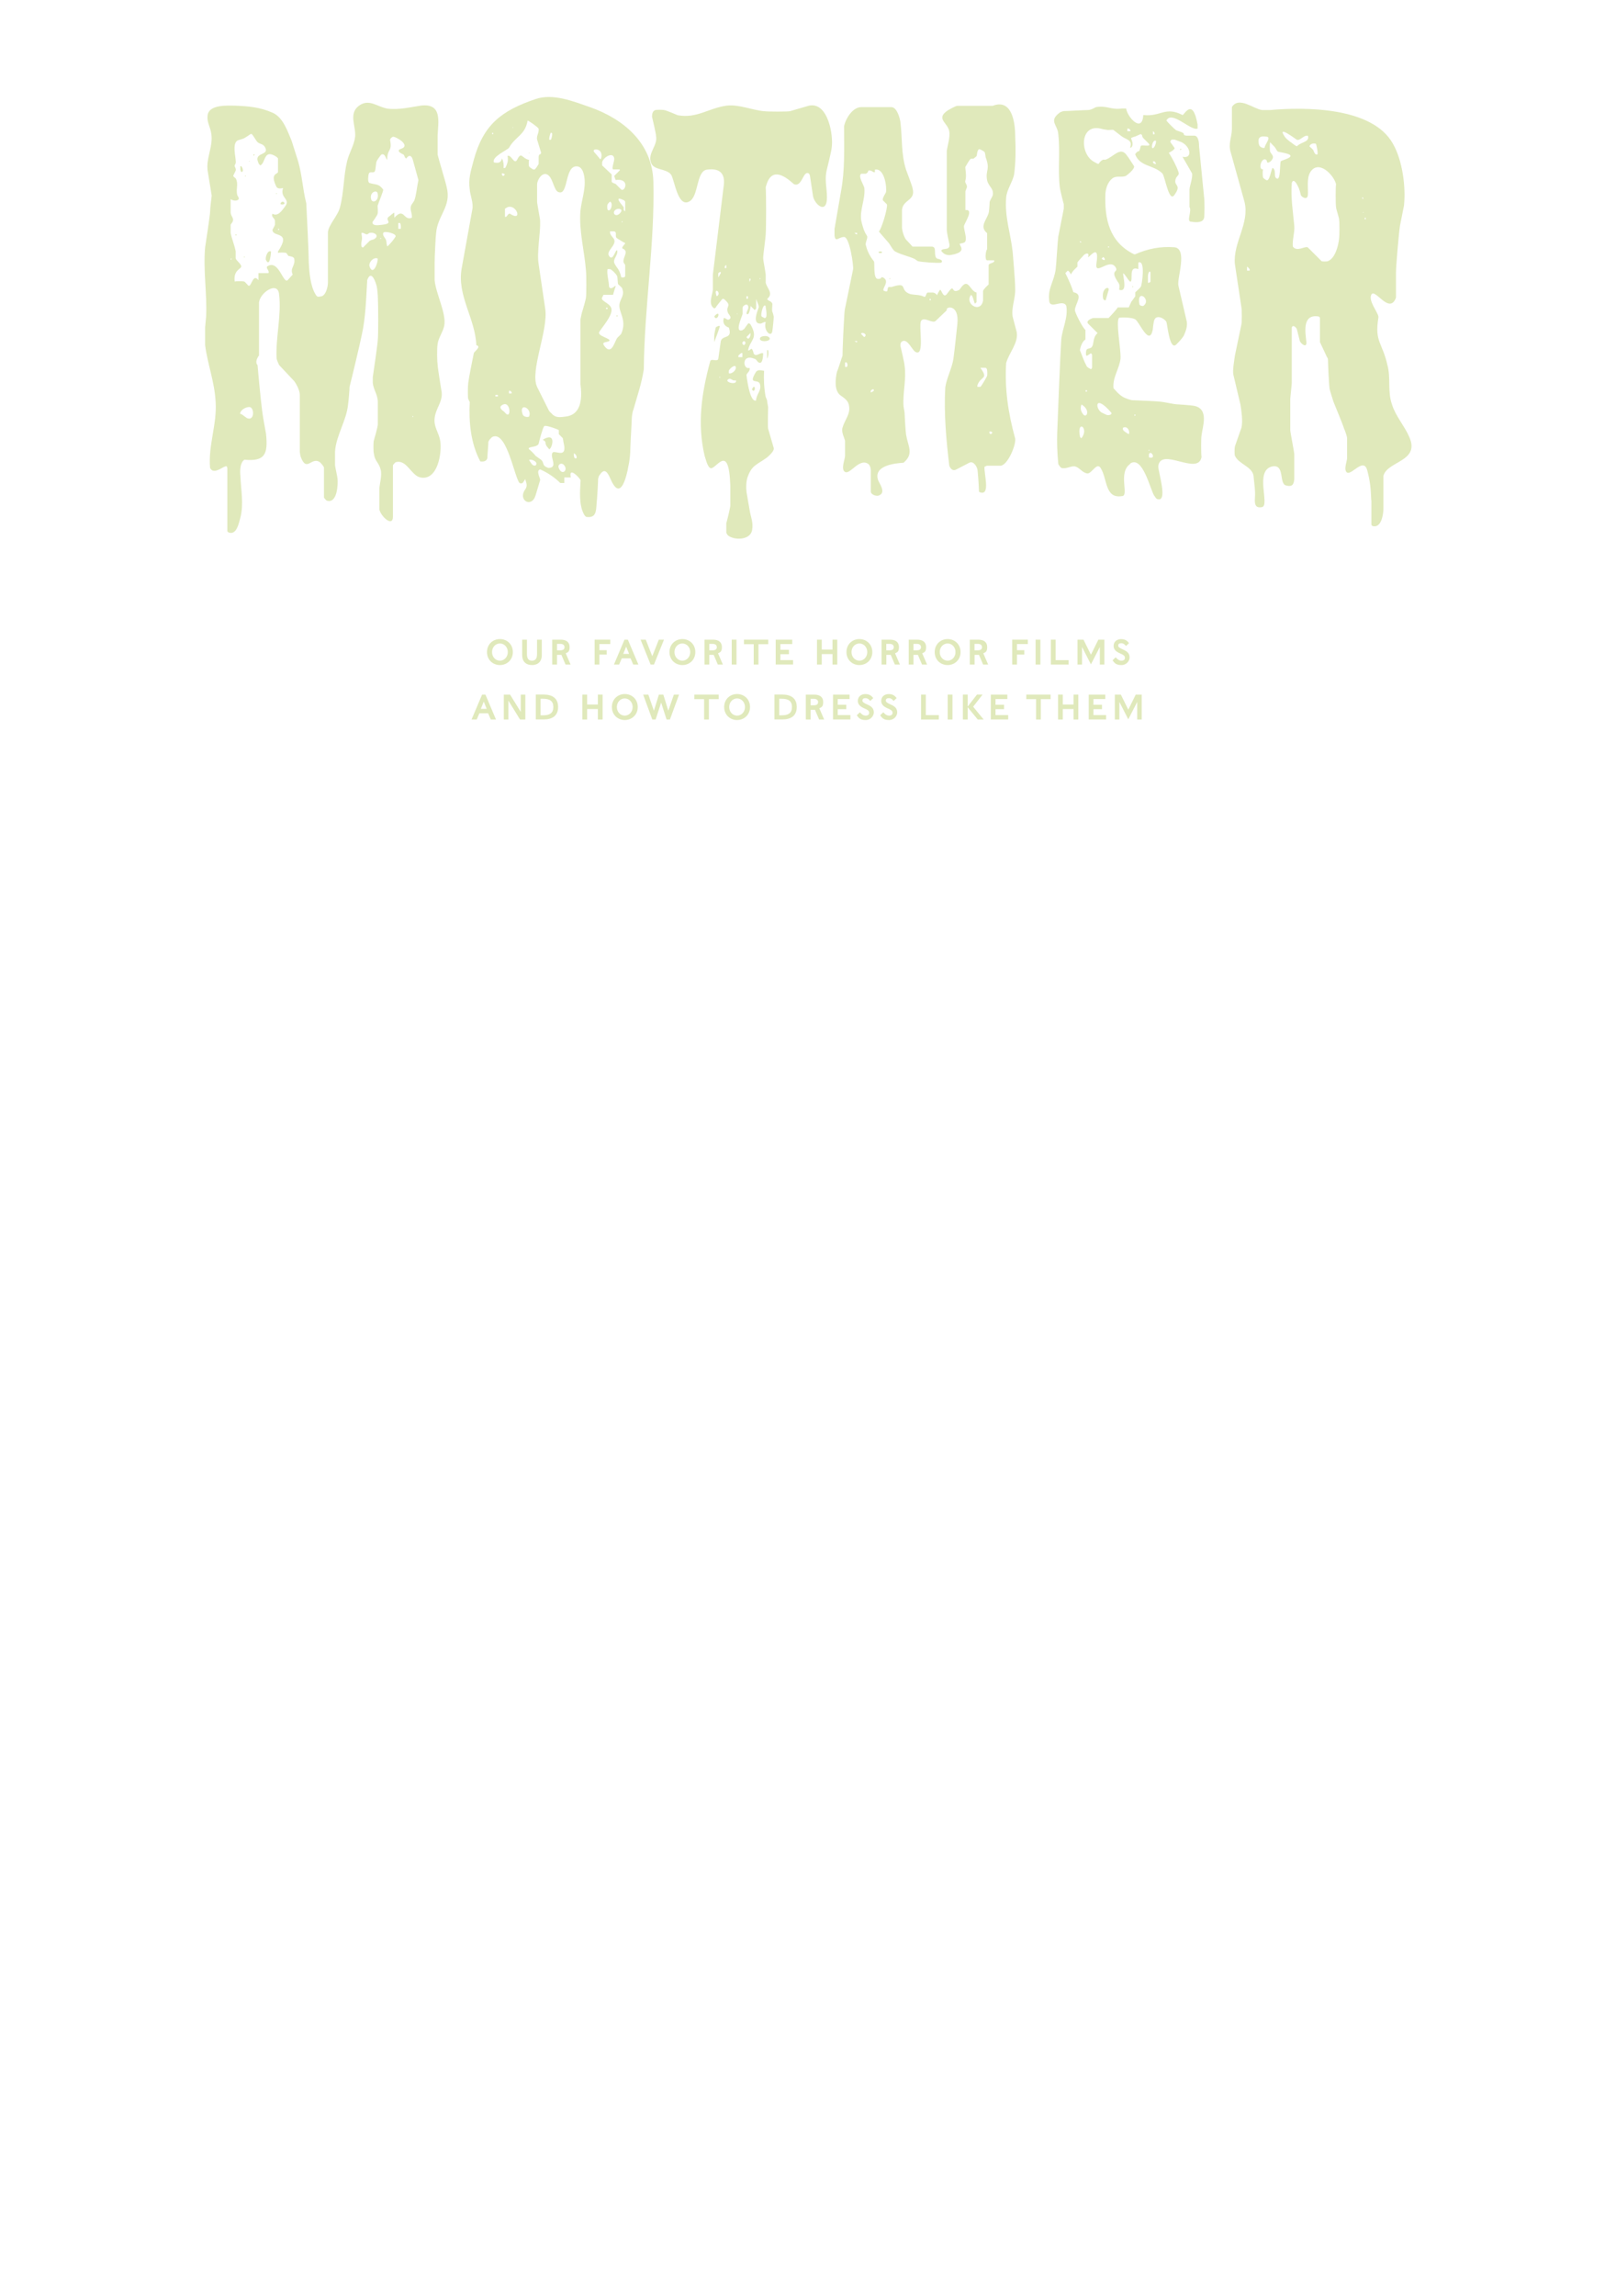 <?xml version="1.0" encoding="UTF-8"?>
<svg xmlns="http://www.w3.org/2000/svg" version="1.1" viewBox="0 0 2500 3551">
  <defs>
    <style>
      .cls-1 {
        fill: #e0e9bb;
      }
    </style>
  </defs>
  <!-- Generator: Adobe Illustrator 28.7.1, SVG Export Plug-In . SVG Version: 1.2.0 Build 142)  -->
  <g>
    <g id="Layer_1">
      <g>
        <path class="cls-1" d="M351.5,723.7c0-10.1-19.5,14-26.5,0-3.1-35,10.9-67.7,8.6-102-1.6-31.1-12.5-58.4-16.3-88v-27.2c0-1.6,1.6-15.6,1.6-17.1,1.6-35-4.7-70.8-1.6-106.6.8-5.4,7.8-50.6,7.8-56s1.6-17.1,2.3-23.3v-1.6l-6.2-38.1c-2.3-17.1,6.2-32.7,6.2-49.8s-7.8-21.8-6.2-35.8c2.3-17.1,31.9-14.8,42-14.8,21,.8,38.9,2.3,58.4,10.9,16.3,7,23.3,28.8,29.6,43.6l10.1,31.9c6.2,21.8,7,42.8,12.5,64.6.8,14,3.9,77.8,3.9,91.8.8,14.8,2.3,36.6,10.9,49.8,2.3,3.9,3.9,3.1,8.6,2.3,7-1.6,10.1-14.8,10.1-21v-77.1c0-11.7,15.6-26.5,18.7-39.7,6.2-23.4,5.4-48.3,10.9-70.8,3.1-13.2,10.9-24.9,12.5-38.1,1.6-16.3-10.9-35.8,6.2-48.3,15.6-10.9,27.2,1.6,43.6,4.7,17.9,2.3,35.8-2.3,52.1-4.7,33.5-3.9,26.5,25.7,25.7,46.7v28.8c1.6,7.8,12.5,42.8,14,50.6,7.8,29.6-14,43.6-16.3,70.8-.8,4.7-2.3,36.6-2.3,45.9v27.2c1.6,20.2,18.7,52.1,14.8,70.8-2.3,10.1-8.6,17.9-10.1,27.2s-.8,28.8,0,33.5c0,3.9,5.4,37.4,6.2,42,1.6,14.8-9.3,24.9-10.9,39.7-1.6,14,6.2,21.8,8.6,35,3.1,18.7-3.9,63-31.1,56.8-14-3.1-21-28.8-38.1-23.3-.8.8-3.9,3.9-3.9,4.7v79.4c0,16.3-17.9.8-21-10.9v-33.5c.8-7.8,3.9-18.7,2.3-27.2-3.1-13.2-9.3-13.2-10.9-26.5-.8-3.1-.8-16.3,0-19.5.8-2.3,6.2-21.8,6.2-24.9v-35c0-10.9-7-19.5-7.8-29.6v-8.6c.8-5.4,7.8-52.9,7.8-58.4.8-5.4.8-52.1,0-66.9,0-1.6-.8-10.9-1.6-14.8-1.6-7-8.6-27.2-14.8-10.1-1.6,25.7-2.3,58.4-8.6,85.6-2.3,11.7-15.6,67.7-18.7,79.4,0,3.9-1.6,23.3-2.3,27.2-2.3,24.9-18.7,48.3-20.2,73.2v21c0,1.6,3.9,18.7,3.9,21,.8,7,0,39.7-17.1,33.5-.8-.8-3.9-3.9-3.9-4.7v-45.9c0-2.3-4.7-7-6.2-8.6-13.2-9.3-20.2,16.3-29.6-7.8-.8-1.6-1.6-7.8-1.6-8.6v-88c0-6.2-4.7-15.6-8.6-21l-23.4-24.9c-1.6-3.1-3.1-7-3.9-10.1-1.6-33.5,7.8-66.9,3.9-98.8-1.6-22.6-31.1-2.3-31.1,13.2v80.9c-3.1,3.9-6.2,10.9-2.3,14.8.8,10.1,5.4,58.4,7,69.3,0,3.1,5.4,33.5,6.2,37.4,3.1,31.1-1.6,42.8-33.5,39.7-7,4.7-7,17.9-6.2,24.9.8,21.8,5.4,43.6,0,64.6-2.3,7.8-5.4,26.5-17.1,23.4-.8,0-3.1-1.6-3.1-2.3v-98.1ZM384.2,441.9h1.6c3.9-2.3,6.2-18.7,14-8.6v-10.9h15.6c1.6-3.9-3.9-7-2.3-10.1,17.9-12.5,24.9,27.2,31.9,21l7.8-8.6c-4.7-10.9,4.7-13.2,2.3-24.9-.8-3.1-8.6-3.9-8.6-3.9-.8,0-3.1-4.7-3.9-4.7-2.3-.8-10.9-.8-12.5,0v-2.3c21.8-32.7-8.6-21-8.6-33.5,0,0,3.9-7,3.9-7.8v-6.2c-.8-4.7-6.2-5.4-3.9-10.9,8.6,5.4,15.6-6.2,18.7-10.1,10.9-13.2-7.8-13.2-2.3-29.6-3.1.8-7.8,1.6-10.1-1.6-10.9-21.8,2.3-19.5,2.3-23.3v-21s-1.6-1.6-2.3-2.3c-20.2-13.2-16.3,8.6-24.9,13.2-3.1-1.6-3.9-6.2-4.7-8.6-1.6-11.7,20.2-7,10.9-21-3.9-4.7-9.3-3.1-12.5-8.6-10.1-14.8-4.7-11.7-18.7-3.9-.8.8-10.1,3.1-10.9,3.9-7.8,5.4-2.3,24.9-2.3,31.9.8,3.9-2.3,5.4-1.6,7.8.8,1.6,2.3,4.7,1.6,6.2,0,.8-3.9,7.8-3.9,8.6s3.9,3.9,3.9,3.9c4.7,8.6,0,15.6,2.3,25.7,0,.8,3.1,3.9,2.3,6.2-2.3,3.9-10.1,2.3-12.5,0v21c.8,7,7,9.3,1.6,16.3l-1.6,2.3v12.5c1.6,9.3,6.2,19.5,7.8,28.8v10.9c.8,3.1,8.6,8.6,8.6,12.5s-12.5,5.4-10.1,23.3c1.6-.8,12.5-.8,14.8,0,.8,0,5.4,5.4,6.2,6.2ZM357,399.9v2.3l1.6-2.3h-1.6ZM364.8,364.1c-.8,0-.8-1.6,0-1.6,1.6,0,1.6,1.6,0,1.6ZM381.9,646.6c12.5,5.4,11.7-17.1,3.9-17.1s-15.6,7-14,10.9h1.6l8.6,6.2ZM371.8,257.4c1.6-3.1,7,8.6,1.6,8.6-.8-.8-1.6-3.1-1.6-3.9v-4.7ZM378,398.3c-.8,0-.8-1.6,0-1.6s.8,1.6,0,1.6ZM379.6,273c-.8,0-.8-1.6,0-1.6s.8,1.6,0,1.6ZM385.8,249.7c-.8,0-.8-.8,0-.8s.8.8,0,.8ZM392,238.8h2.3l-2.3,2.3v-2.3ZM419.3,389c0,.8-1.6,25.7-7.8,13.2-1.6-3.1,2.3-16.3,7.8-13.2ZM427.8,300.2c-.8,0-.8-1.6,0-1.6s.8,1.6,0,1.6ZM430.2,353.9v1.6h1.6v-1.6h-1.6ZM440.3,314.3c-.8,2.3-3.9,2.3-6.2,1.6v-1.6c1.6-3.1,4.7-3.1,6.2,0ZM561.7,382.7l10.1-10.1c.8-.8,5.4-2.3,6.2-2.3,10.1-5.4,1.6-11.7-6.2-10.1-.8,0-3.1,2.3-3.9,2.3-3.1,0-5.4-3.1-8.6-2.3v2.3c2.3,9.3-1.6,10.9,0,18.7,0,.8,1.6,1.6,2.3,1.6ZM590.5,347.7c20.2-2.3,3.9-7,10.9-12.5,1.6-.8,7-6.2,8.6-6.2v7.8c15.6-17.1,14,5.4,27.2,0,.8-7.8-4.7-14,0-21,0,0,3.9-5.4,3.9-6.2,3.1-8.6,3.9-21,6.2-31.1l-8.6-31.1c-1.6-7-6.2-8.6-10.1-2.3-.8,0-2.3-1.6-2.3-2.3,0,0-1.6-3.9-2.3-3.9,0,0-13.2-5.4-3.9-8.6,17.1-5.4-9.3-20.2-12.5-18.7-3.1,1.6-4.7,3.9-3.9,6.2,3.1,17.1-4.7,11.7-4.7,29.6-2.3-2.3-3.1-10.1-8.6-8.6-1.6.8-7.8,10.1-7.8,10.9-.8.8-1.6,13.2-2.3,14-1.6,6.2-8.6-.8-10.1,6.2,0,.8-2.3,11.7,1.6,13.2,10.9,3.1,14,.8,21,10.1.8,1.6-7.8,21.8-8.6,24.9,0,1.6.8,10.9,0,12.5,0,1.6-7,11.7-7.8,12.5v2.3c2.3,4.7,11.7,2.3,14,2.3ZM584.3,399.9c-6.2-3.1-14.8,6.2-12.5,12.5,5.4,14.8,13.2-6.2,12.5-12.5ZM584.3,299.5c-.8-7-13.2-2.3-10.1,8.6,1.6,7,12.5,3.1,10.1-8.6ZM588.9,369.5c.8,0,.8-1.6,0-1.6s-.8,1.6,0,1.6ZM599.1,381.2c4.7-3.9,10.9-11.7,12.5-14.8,3.9-4.7-17.1-10.1-18.7-6.2-1.6,4.7,3.9,7.8,4.7,12.5,0,1.6.8,7,1.6,8.6ZM616.2,353.9h3.9c0-1.6.8-11.7-3.9-8.6v8.6ZM638.7,645c.8,0,.8-1.6,0-1.6s-.8,1.6,0,1.6Z"/>
        <path class="cls-1" d="M897.9,742.3c-2.3-4.7-18.7-21-14.8-3.9h-10.1v8.6h-6.2c-8.6-8.6-20.2-16.3-31.1-21-7,1.6,0,13.2,0,16.3l-7,23.4c-6.2,21-28,7.8-16.3-8.6,3.9-5.4,2.3-9.3,0-16.3,0,.8-3.1,5.4-3.9,6.2s-3.9.8-4.7,0c-7.8-7.8-19.5-80.2-41.3-71.6-2.3.8-7,6.2-7,8.6,0,3.9-1.6,21.8-1.6,24.9-1.6,4.7-6.2,5.4-10.9,4.7-14.8-28-17.9-60.7-16.3-91.8l-2.3-4.7c-.8-1.6-.8-18.7,0-24.9.8-7,7-38.9,8.6-45.9.8-3.1,12.5-10.1,3.9-12.5-1.6-41.3-30.4-77.1-22.6-119.1l16.3-90.3c2.3-10.1-3.1-21.8-3.9-31.1-2.3-17.9,1.6-28,6.2-45.9,14.8-54.5,42.8-76.3,95.7-94.2,27.2-9.3,59.2,3.9,84.1,12.5,52.9,18.7,96.5,56,98.1,115.2,2.3,97.3-14,193-14.8,290.3-3.9,24.1-9.3,38.1-16.3,63-.8.8-2.3,10.1-2.3,12.5,0,4.7-2.3,42.8-2.3,48.3s-.8,14-1.6,18.7c0,1.6-2.3,10.9-2.3,12.5-1.6,7-9.3,44.4-22.6,22.6-5.4-7.8-10.1-31.1-21-14-.8,0-2.3,5.4-2.3,6.2,0,5.4-1.6,31.9-2.3,37.4-.8,12.5-.8,23.3-16.3,21,0,0-1.6-1.6-2.3-2.3-9.3-14.8-7-38.1-6.2-54.5ZM762.5,207.6c.8,0,.8-2.3,0-2.3-1.6,0-1.6,2.3,0,2.3ZM824.8,262.1h2.3c1.6-.8,5.4-7,6.2-8.6v-10.9c.8-6.2,2.3-1.6,3.9-6.2,0,0-5.4-17.9-6.2-20.2-1.6-5.4,3.1-10.9,2.3-17.1-.8-2.3-16.3-13.2-17.1-12.5-3.9,22.6-18.7,24.1-28.8,42-3.1,3.9-27.2,14-23.3,22.6,7.8,1.6,10.9,0,12.5-6.2,2.3,4.7,3.1,10.1,2.3,14.8h2.3c.8,0,3.1-5.4,3.9-8.6.8-1.6.8-8.6,0-10.1,6.2-2.3,10.1,14,14.8,6.2,7-14,7-2.3,18.7,0-.8,1.6-.8,9.3,0,10.1,0,.8,4.7,3.9,6.2,4.7ZM766.4,610.8v2.3h3.9v-2.3h-3.9ZM774.9,627.9c-3.1,4.7,4.7,7.8,6.2,10.1,10.9,14,9.3-23.3-6.2-10.1ZM778.8,272.2l2.3-2.3c-.8-.8-3.1-2.3-4.7-1.6v1.6c0,.8,1.6,2.3,2.3,2.3ZM781.2,335.3c3.1,1.6,4.7-6.2,7.8-4.7,20.2,13.2,10.1-15.6-3.9-10.1-1.6.8-3.9,2.3-3.9,2.3v12.5ZM787.4,608.5h3.9c1.6-1.6-2.3-5.4-3.9-3.9v3.9ZM793.6,197.5c.8,0,.8-.8,0-.8s-.8.8,0,.8ZM818.5,644.3c5.4-13.2-16.3-22.6-10.1-3.9.8,3.9,7,5.4,10.1,3.9ZM848.1,723.7c15.6,0,3.1-15.6,6.2-22.6,1.6-7,21,8.6,18.7-10.9-.8-3.1-2.3-12.5-2.3-12.5l-6.2-6.2v-6.2c0-.8-21-8.6-22.6-6.2-2.3,2.3-7.8,23.4-8.6,27.2-2.3,6.2-18.7,3.9-14.8,8.6,1.6.8,9.3,8.6,10.1,10.1l8.6,6.2c3.9,3.1,2.3,7.8,6.2,10.1.8.8,4.7,2.3,4.7,2.3ZM818.5,237.2c-.8,0-.8-.8,0-.8s.8.8,0,.8ZM828.7,719.8c4.7-5.4-6.2-10.1-10.1-8.6,0,.8,1.6,3.1,2.3,3.9,1.6,3.1,4.7,6.2,7.8,4.7ZM855.9,641.9c5.4,4.7,13.2,3.1,19.5,2.3,25.7-3.1,24.9-31.9,22.6-49.8v-100.4c0-.8,1.6-7.8,2.3-10.9.8-1.6,6.2-21,6.2-22.6.8-5.4.8-35,0-42-2.3-30.4-10.9-60.7-8.6-91.8,1.6-17.1,8.6-34.2,6.2-52.1-.8-6.2-3.1-15.6-10.1-17.1-21-3.9-14,45.1-29.6,39.7-7-1.6-8.6-18.7-14.8-24.9-8.6-9.3-17.9,3.9-18.7,12.5v27.2c0,3.1,4.7,26.5,4.7,29.6.8,18.7-5.4,49-2.3,66.9l10.1,68.5c5.4,33.5-24.1,96.5-12.5,121.4l18.7,37.4,6.2,6.2ZM845.8,690.2c-3.9-6.2.8-6.2-6.2-10.1,21.8-13.2,14.8,13.2,10.1,14.8l-3.9-4.7ZM849.7,216.2h2.3c.8,0,2.3-6.2,2.3-8.6s-1.6-2.3-2.3-2.3c-.8,1.6-2.3,7-2.3,8.6v2.3ZM873,719.8c-3.9-5.4-10.9-1.6-8.6,3.9,4.7,12.5,14.8,3.9,8.6-3.9ZM889.4,708.9h2.3c1.6-3.1-1.6-7-3.9-7.8v3.9c0,.8.8,3.1,1.6,3.9ZM927.5,245c2.3,4.7,4.7-6.2,1.6-10.1-3.1-5.4-13.2-4.7-10.1,0l8.6,10.1ZM954.7,522.8l6.2-6.2c10.1-22.6-5.4-34.2-2.3-47.5,2.3-9.3,7.8-12.5,3.9-23.3,0-.8-5.4-5.4-6.2-6.2-.8-1.6-.8-10.9-1.6-12.5-1.6-3.9-9.3-10.9-10.9-10.9h-3.9c-1.6,7,2.3,19.5,2.3,27.2,2.3,5.4,7.8,0,10.1-1.6v1.6c-1.6,3.9-3.9,12.5-3.9,12.5h-14.8s-1.6,3.1-2.3,4.7c-2.3,5.4,14.8,8.6,14.8,18.7s-12.5,24.1-18.7,33.5c-5.4,7,20.2,10.9,14.8,14.8-4.7,2.3-12.5.8-7,7.8,10.9,14.8,15.6-7,19.5-12.5ZM961,293.2c6.2,3.9,14-17.9-8.6-14.8l-2.3-6.2,8.6-8.6v-1.6h-10.1c-3.1-.8,2.3-13.2,1.6-17.1-1.6-10.9-17.1-1.6-18.7,6.2v4.7l14.8,14v10.9c0,2.3,5.4,3.1,6.2,3.9l8.6,8.6ZM937.6,476.9c0,1.6,2.3,1.6,2.3,0s-2.3-1.6-2.3,0ZM940,324.4c4.7,4.7,9.3-10.1,3.9-12.5-.8,0-3.9,3.9-3.9,3.9-.8,1.6-.8,7,0,8.6ZM961,428.7c1.6.8,5.4.8,6.2-1.6v-17.1c0-.8-2.3-3.1-2.3-3.9-2.3-5.4,5.4-14,2.3-18.7-3.1-4.7-8.6-.8,0-10.9,0-.8-1.6-1.6-2.3-1.6l-10.1-6.2c-4.7-3.1.8-9.3-4.7-10.9h-6.2c-1.6,4.7,5.4,10.1,6.2,12.5,3.9,9.3-13.2,17.9-7.8,25.7,6.2,9.3,10.1-11.7,12.5-8.6,1.6,7-6.2,12.5-4.7,18.7,2.3,6.2,6.2,8.6,8.6,14.8.8,1.6,2.3,7,2.3,7.8ZM961,324.4c-4.7-3.9-13.2.8-10.9,6.2,3.9,6.2,13.2-3.1,10.9-6.2ZM954.7,489.4c-1.6,0-1.6-1.6,0-1.6s.8,1.6,0,1.6ZM964.9,324.4c0,.8,1.6,2.3,2.3,2.3v-14.8s-1.6-2.3-2.3-2.3c-17.9-8.6-.8,9.3,0,10.9v3.9ZM962.5,343.8c.8,0,.8-1.6,0-1.6s-.8,1.6,0,1.6Z"/>
        <path class="cls-1" d="M1123.6,824.1v-14.8c.8-2.3,6.2-24.1,6.2-27.2v-31.1c-2.3-69.3-22.6-22.6-31.1-27.2-4.7-2.3-7.8-17.1-8.6-18.7-11.7-49.8-4.7-97.3,8.6-146.3,1.6-5.4,10.9,1.6,12.5-3.9l3.9-27.2c2.3-10.1,18.7-2.3,12.5-21-7-2.3-10.1-7.8-7.8-14.8,2.3-.8,5.4,3.9,7.8,2.3,6.2-3.1-.8-7.8-1.6-10.9-3.9-10.9,7.8-9.3-6.2-21h-2.3c-1.6,2.3-9.3,10.9-10.1,13.2l-2.3,1.6c-10.1-6.2-3.1-20.2-2.3-28.8v-23.3l17.1-140.1c1.6-17.9-7.8-24.9-25.7-22.6-17.9,1.6-12.5,42.8-28.8,49.8-17.1,7.8-21.8-33.5-27.2-42-7.8-10.1-27.2-6.2-31.1-18.7-5.4-14.8,10.9-26.5,7.8-41.3,0-3.1-5.4-26.5-6.2-29.6,0-3.9.8-8.6,4.7-10.1,1.6-.8,12.5-.8,14.8,0,1.6,0,18.7,7,20.2,7.8,29.6,5.4,47.5-10.9,75.5-14.8,19.5-2.3,39.7,7,58.4,8.6,7,.8,35,.8,39.7,0l29.6-8.6c29.6-6.2,38.1,46.7,35,65.4,0,3.1-7,31.9-7.8,35-3.9,17.9,2.3,32.7,0,48.3-3.1,17.1-18.7,3.1-21-8.6l-4.7-31.1c0-.8-.8-3.1-1.6-3.9-9.3-6.2-10.1,21.8-23.3,16.3-16.3-14.8-35.8-26.5-43.6,4.7.8,10.9.8,61.5,0,73.2,0,3.1-3.9,31.9-3.9,35v2.3c0,2.3,3.9,22.6,3.9,24.9v12.5c2.3,9.3,12.5,16.3,2.3,24.9,1.6,3.9,5.4,2.3,7.8,7,.8.8-.8,7,0,12.5.8,1.6,2.3,7,2.3,7.8,0,3.9-1.6,19.5-2.3,23.4-2.3,9.3-14-2.3-10.1-14.8-3.1-.8-5.4,2.3-8.6,2.3-13.2,0-3.1-21.8-2.3-24.9.8-3.1-3.1-10.1-3.9-13.2v14.8l-2.3,2.3-6.2-6.2c0,1.6-1.6,10.1-3.9,12.5h-2.3c-.8-4.7,3.9-7.8,2.3-12.5-1.6-4.7-7.8-.8-8.6,2.3v10.1c-.8,3.9-13.2,29.6,0,24.9,0,0,1.6-1.6,2.3-1.6l6.2-8.6c2.3-.8,3.1.8,3.9,1.6,12.5,21.8-.8,23.4-3.9,39.7,2.3,1.6,4.7-3.9,6.2-1.6.8.8,2.3,5.4,2.3,6.2,3.1,7,10.1-1.6,14.8,0,0,.8,0,14.8-4.7,14.8s-4.7-5.4-8.6-6.2c-21-8.6-17.9,17.9-7.8,14,1.6,4.7-3.1,7-4.7,10.9,0,.8,4.7,42.8,14.8,39.7.8-10.9,8.6-14.8,6.2-24.9-2.3-10.1-19.5,2.3-6.2-19.5,3.1-3.9,7.8-2.3,12.5-1.6-.8,13.2,0,27.2,2.3,39.7,0,.8,2.3,5.4,2.3,6.2,0,2.3,1.6,9.3,1.6,10.1,0,3.9-.8,30.4,0,33.5l8.6,29.6c1.6,5.4-8.6,13.2-10.1,14.8-14.8,10.9-23.3,11.7-29.6,28.8-3.1,7-3.1,17.9-2.3,24.9l4.7,27.2c1.6,10.9,6.2,19.5,3.9,31.9-3.1,15.6-28,15.6-37.4,7.8-.8-.8-2.3-3.1-2.3-3.9ZM1111.2,485.5c1.6,3.9-3.9,10.1-6.2,3.9,0,0,3.9-5.4,6.2-3.9ZM1105,519c0-2.3,1.6-10.1,2.3-12.5.8-.8,3.9-3.1,6.2-2.3.8.8-8.6,24.9-8.6,24.9v-10.1ZM1108.8,458.2c3.9-1.6,3.9-7,0-8.6-.8,0-1.6,1.6-1.6,2.3s.8,5.4,1.6,6.2ZM1111.2,428.7c.8,0,3.1-5.4,3.9-6.2v-1.6c-.8-.8-3.1.8-3.9,1.6v6.2ZM1113.5,584.3c.8,0,.8-1.6,0-1.6s-.8,1.6,0,1.6ZM1121.3,414.7h2.3v-4.7c-.8,0-2.3,1.6-2.3,2.3v2.3ZM1138.4,588.2c-4.7.8-4.7-.8-8.6-2.3-2.3-.8-6.2,2.3-3.9,3.9,2.3,3.1,14.8,4.7,12.5-1.6ZM1127.5,577.3c3.9,1.6,10.9-3.9,10.9-8.6,0-7-10.1,1.6-10.9,4.7v3.9ZM1140.8,486.3v-1.6c-.8,0-.8,1.6,0,1.6ZM1142.3,552.4h6.2v-6.2c-1.6-1.6-6.2,3.9-6.2,3.9v2.3ZM1150.9,533.7c3.1-1.6,3.1-5.4,0-6.2-1.6.8-3.1,2.3-2.3,3.9,0,.8,1.6,2.3,2.3,2.3ZM1154.8,458.2v3.9h2.3v-3.9h-2.3ZM1154.8,521.3c3.9,7,7-3.1,6.2-6.2l-6.2,6.2ZM1159.4,431v4.7c.8-.8,2.3-3.1,1.6-4.7h-1.6ZM1165.7,598.3h1.6c.8,2.3.8,5.4-1.6,6.2-.8,0-2.3-1.6-2.3-2.3s1.6-3.1,2.3-3.9ZM1175.8,431.8c.8,0,.8-1.6,0-1.6s-.8,1.6,0,1.6ZM1190.6,522.8c2.3,4.7-11.7,7-14.8,2.3-2.3-5.4,11.7-7.8,14.8-2.3ZM1182,491.7c7,2.3,2.3-16.3,2.3-18.7-3.9-3.9-7.8,14-6.2,16.3,0,0,2.3,1.6,3.9,2.3ZM1186.7,541.5h1.6c.8,3.9.8,9.3-1.6,13.2v-13.2ZM1347,726c0-3.1-1.6-7-3.9-8.6-14-9.3-28,17.1-35.8,12.5-7-3.9,0-19.5,0-24.9v-23.3c-.8-3.9-6.2-14-3.9-20.2,3.1-11.7,12.5-21,10.1-33.5-.8-8.6-7.8-12.5-14-17.1-9.3-7.8-7-25.7-4.7-35.8,1.6-3.1,7-21,8.6-24.9,0-8.6,1.6-45.9,2.3-54.5,0-3.1.8-16.3,1.6-18.7l12.5-60.7c.8-5.4-5.4-49.8-14-49.8s-13.2,9.3-14.8-2.3v-10.1l10.1-58.4c6.2-32.7,4.7-67.7,4.7-100.4,2.3-11.7,13.2-29.6,26.5-29.6h46.7c8.6,0,13.2,17.1,14,23.4,3.1,25.7.8,48.3,8.6,73.2.8,2.3,10.1,26.5,10.1,28.8,5.4,19.5-14.8,17.1-16.3,33.5v27.2c0,4.7,3.1,14.8,6.2,18.7,3.1,3.1,10.1,10.9,10.1,10.9h29.6c9.3,0,1.6,14.8,8.6,18.7,0,0,10.9,1.6,6.2,6.2-7.8.8-28.8-.8-35.8-2.3-.8,0-5.4-3.9-6.2-3.9-8.6-3.9-20.2-6.2-28.8-10.9-3.9-1.6-8.6-11.7-10.9-14l-14.8-17.1c3.9-3.1,14-36.6,12.5-42,0,0-5.4-5.4-6.2-6.2-1.6-3.1,4.7-11.7,4.7-12.5,1.6-7.8-2.3-38.1-17.1-35v3.9c-2.3.8-3.9-1.6-6.2-2.3-7-1.6-1.6,1.6-7.8,4.7h-7c-6.2,3.1,4.7,18.7,4.7,22.6,1.6,17.1-7.8,34.2-4.7,50.6,2.3,9.3,3.9,15.6,8.6,22.6,2.3,3.1-3.1,10.9-1.6,14.8,2.3,9.3,6.2,17.1,12.5,24.9,1.6,3.1-1.6,27.2,6.2,27.2s3.1-3.9,7.8-2.3c12.5,6.2-4.7,19.5,2.3,21,7,2.3,3.1-2.3,6.2-6.2h4.7c27.2-8.6,10.9,4.7,28.8,10.9,7,1.6,14.8.8,21,3.9,3.9,2.3,3.1-5.4,6.2-6.2h8.6c10.1,3.1,1.6,9.3,10.1-3.9,2.3-3.1,4.7,14,10.9,6.2,14-19.5,4.7.8,18.7-6.2.8,0,3.1-3.9,3.9-4.7,10.9-14,13.2,6.2,23.3,8.6v14.8l-2.3,2.3c-1.6,0-4.7-22.6-8.6-8.6-2.3,12.5,17.9,21.8,21,3.9v-14.8c.8-3.1,7-8.6,8.6-10.1v-29.6c0-3.9,10.1-3.1,8.6-7.8h-10.9c-3.9,0-2.3-14.8,0-17.1v-24.9c-12.5-10.1-.8-20.2,2.3-31.1.8-1.6,1.6-15.6,1.6-17.1s4.7-9.3,4.7-10.1c2.3-10.9-6.2-13.2-8.6-23.3-3.1-16.3,5.4-15.6-2.3-35.8,0,0-.8-7-1.6-7.8-.8-1.6-7-4.7-8.6-4.7-3.1,1.6-3.1,9.3-3.9,10.9l-4.7,3.9h-3.9c-2.3.8-7.8,11.7-8.6,12.5s2.3,14,0,21c-1.6,3.9,3.1,6.2,2.3,10.9,0,0-2.3,5.4-2.3,6.2v28.8c14-1.6-1.6,20.2-2.3,24.9,0,6.2,4.7,17.9,2.3,23.3-.8,3.1-7,3.1-8.6,3.9-2.3,1.6,13.2,12.5-12.5,17.1-7,1.6-12.5-.8-16.3-6.2,1.6-5.4,14.8.8,12.5-10.9-.8-3.1-3.9-17.9-3.9-21v-123c.8-6.2,5.4-21,3.9-29.6-2.3-14-21.8-19.5-2.3-32.7,1.6-.8,11.7-7,14.8-7h54.5c30.4-11.7,35,26.5,35,48.3.8,19.5.8,37.4-1.6,56.8-2.3,13.2-11.7,24.1-12.5,37.4-2.3,30.4,7,54.5,10.1,83.3,0,2.3,3.9,42,3.9,56.8.8,14.8-6.2,28.8-3.9,43.6l6.2,23.4c3.1,17.1-11.7,31.9-16.3,48.3-2.3,40.5,3.1,77.1,14,116.7,1.6,10.1-11.7,41.3-22.6,42h-21c-.8,0-3.1,1.6-3.9,1.6-.8,10.9,9.3,44.4-6.2,39.7-.8,0-2.3-.8-2.3-1.6,0-5.4-1.6-28.8-2.3-33.5-.8-4.7-6.2-14-12.5-10.9l-21,10.9c-5.4,2.3-8.6-2.3-10.1-6.2-4.7-38.9-8.6-81.7-6.2-121.4,2.3-14.8,10.1-28.8,12.5-43.6,1.6-10.1,5.4-47.5,6.2-54.5,3.1-31.9-19.5-26.5-16.3-21l-17.1,16.3c-4.7,5.4-17.9-7-22.6,0-4.7,6.2,6.2,56-8.6,48.3-5.4-2.3-12.5-21.8-21-16.3-2.3.8-3.1,6.2-2.3,7.8.8,3.1,6.2,26.5,6.2,29.6,3.1,21-3.1,42-1.6,63,0,.8,1.6,8.6,1.6,10.1,0,3.1,1.6,29.6,2.3,33.5,3.1,18.7,12.5,29.6-3.9,43.6-12.5.8-45.9,3.9-39.7,25.7.8,4.7,14,20.2,1.6,24.9-3.1,1.6-12.5-.8-12.5-6.2v-33.5ZM1307.3,567.2c6.2,3.1,3.9-10.1,0-6.2v6.2ZM1322.1,360.2c.8,1.6,3.1,2.3,3.9,2.3v-2.3h-3.9ZM1322.1,527.5c.8.8,3.1,2.3,3.9,1.6v-1.6h-3.9ZM1336.9,521.3c7-3.9-4.7-9.3-4.7-4.7l4.7,4.7ZM1347,606.9c.8,0,3.9-1.6,4.7-2.3v-2.3c-1.6-.8-3.9.8-4.7,2.3v2.3ZM1359.5,389h4.7v2.3h-4.7v-2.3ZM1376.6,431.8c-.8,0-.8-1.6,0-1.6s.8,1.6,0,1.6ZM1438.9,464.5c1.6,0,1.6-2.3,0-2.3s-.8,2.3,0,2.3ZM1512,598.3h4.7c.8,0,7.8-11.7,10.1-16.3.8-.8.8-8.6,0-10.9,0-.8-1.6-2.3-2.3-2.3h-7.8c13.2,18.7.8,11.7-4.7,27.2v2.3ZM1533,671.5l2.3-2.3c-.8-1.6-3.1-2.3-4.7-1.6v1.6c0,.8,1.6,2.3,2.3,2.3ZM1748.6,717.4c-19.5,13.2-1.6,49-12.5,49.8-27.2,4.7-22.6-26.5-33.5-43.6-6.2-9.3-14,10.1-21,8.6-7.8-1.6-11.7-9.3-18.7-10.9-7-.8-14,4.7-21,2.3-1.6-.8-4.7-5.4-4.7-6.2-1.6-15.6-2.3-35-1.6-49.8.8-21.8,4.7-120.6,6.2-142.4,1.6-17.1,10.9-34.2,7.8-52.1-5.4-11.7-25.7,7-26.5-8.6-2.3-18.7,7.8-29.6,10.1-48.3.8-4.7,3.1-45.1,3.9-49.8l8.6-43.6v-7c-.8-2.3-6.2-24.1-6.2-26.5-3.1-26.5.8-55.3-2.3-81.7-.8-14.8-15.6-20.2,2.3-33.5.8-.8,5.4-2.3,6.2-2.3,5.4,0,31.9-1.6,37.4-1.6s11.7-4.7,13.2-4.7c17.9-2.3,21.8,4.7,39.7,2.3h6.2c1.6,13.2,24.9,38.9,26.5,10.1,27.2,3.1,33.5-14,60.7,0,2.3.8,15.6-28.8,23.3,14.8v6.2c-10.9,3.9-39.7-28.8-48.3-12.5,2.3,3.1,11.7,12.5,14.8,14.8.8.8,9.3,3.1,10.1,3.9,4.7,2.3-.8,3.9,6.2,4.7h12.5c7,.8,7,14,7,16.3l7.8,79.4c.8,4.7.8,26.5,0,31.1-1.6,9.3-15.6,7-21,6.2-6.2-.8,2.3-17.1-1.6-22.6v-27.2c0-4.7,5.4-18.7,3.9-24.9,0,0-13.2-23.3-14.8-25.7,15.6,3.9,13.2-15.6-1.6-22.6-2.3-.8-10.1-3.9-10.9-3.9h-3.9c-.8,0-3.1,3.1-2.3,3.9l6.2,8.6c2.3,2.3-7.8,7.8-8.6,7.8,5.4,8.6,11.7,20.2,14.8,29.6,2.3,4.7-2.3,6.2-3.9,10.1-4.7,12.5,10.1,8.6-2.3,25.7-8.6,12.5-14.8-30.4-18.7-33.5-13.2-13.2-35-10.1-42-29.6,6.2-9.3,5.4,1.6,8.6-12.5.8-3.1,17.1,2.3,12.5-3.9l-8.6-8.6c-3.1-3.9,0-3.9-3.9-6.2l-8.6,3.9c-.8,0-5.4,1.6-6.2,2.3-.8.8,5.4,9.3,0,14.8h-1.6c4.7-11.7-6.2-12.5-12.5-17.1l-13.2-10.1c0-.8-7,0-7.8,0-1.6,0-10.9-1.6-12.5-2.3-32.7-7-31.9,41.3-8.6,52.1,9.3,5.4,3.1,1.6,12.5-3.9h3.9c12.5-3.9,23.4-21.8,33.5-6.2,1.6,1.6,9.3,14,10.9,16.3.8,4.7-10.1,13.2-12.5,14.8-6.2,3.1-14.8-.8-21,3.9-7,5.4-10.1,14.8-10.9,23.3-1.6,39.7,6.2,75.5,44.4,94.2h1.6c19.5-8.6,38.9-12.5,60.7-10.9,21,2.3,3.9,47.5,6.2,59.2l12.5,53.7c2.3,7.8-.8,16.3-3.9,23.3-2.3,4.7-9.3,11.7-12.5,14.8-10.1,7.8-13.2-33.5-14.8-35.8-3.1-5.4-15.6-11.7-18.7-2.3-.8,1.6-2.3,13.2-2.3,14.8-5.4,26.5-21-13.2-27.2-16.3-5.4-3.1-20.2-3.1-24.9-2.3-5.4,6.2,3.1,48.3,2.3,63-1.6,15.6-12.5,28.8-10.9,45.9,7,7.8,11.7,13.2,21,16.3,1.6.8,7,2.3,8.6,2.3,3.9,0,39.7,1.6,43.6,2.3,2.3,0,21,3.9,23.3,3.9s24.1,1.6,27.2,2.3c24.9,3.9,14,32.7,12.5,45.9-.8,4.7-.8,28,0,33.5-5.4,29.6-63-16.3-66.9,14-.8,7,16.3,58.4-2.3,50.6-.8,0-3.1-3.9-3.9-4.7-6.2-9.3-17.9-63-37.4-49.8ZM1687.9,571.1l1.6-2.3v-20.2l-1.6-2.3-6.2,3.9c-2.3,1.6-2.3-8.6,0-10.1.8-.8,5.4-1.6,6.2-2.3,5.4-3.9,1.6-15.6,10.1-22.6l-14.8-14.8c-3.9-4.7,7-8.6,8.6-8.6h23.3c2.3-2.3,13.2-14,14-16.3h17.1l3.9-8.6,6.2-8.6v-6.2c.8-.8,7.8-7,8.6-8.6,1.6-1.6,7.8-42.8-3.9-37.4v10.1c-16.3-6.2-7,18.7-12.5,19.5-4.7-3.9-6.2-9.3-10.9-13.2-.8,4.7,7.8,30.4-6.2,25.7.8-6.2.8-8.6-2.3-12.5-13.2-20.2,3.1-13.2-3.9-23.3-10.1-13.2-32.7,16.3-28.8-6.2,4.7-31.1-11.7-7-13.2-8.6,3.1-8.6-5.4-5.4-7.8-1.6-2.3,2.3-8.6,9.3-8.6,10.1v6.2l-6.2,6.2c-.8.8-3.9,5.4-3.9,6.2-.8-2.3-2.3-4.7-4.7-6.2l-3.9,3.9c4.7,9.3,9.3,19.5,12.5,29.6,16.3,3.1,3.1,17.1,2.3,27.2-.8,3.1,12.5,28.8,16.3,31.1v14.8c-5.4,3.1-7.8,12.5-8.6,16.3,1.6,3.9,7,18.7,8.6,21,.8,1.6,2.3,4.7,2.3,4.7,1.6,1.6,6.2,3.9,6.2,3.9ZM1673.1,677.7c12.5-16.3-7.8-29.6-2.3-2.3,0,.8,1.6,2.3,2.3,2.3ZM1670.8,372.6v2.3h2.3l-2.3-2.3ZM1673.1,625.6q-3.1,7.8,2.3,14.8c5.4,7.8,12.5-6.2-2.3-14.8ZM1679.4,604.6c0,1.6,2.3,1.6,2.3,0s-2.3-1.6-2.3,0ZM1712.8,641.9c2.3.8,8.6-.8,6.2-3.9-25.7-29.6-24.9-6.2-14.8,0,1.6.8,7.8,3.9,8.6,3.9ZM1704.3,399.9c.8,1.6,3.1,2.3,4.7,2.3.8-1.6-.8-3.9-2.3-4.7l-2.3,2.3ZM1715.2,448.1l-4.7,16.3h-1.6c-.8,0-2.3-2.3-2.3-2.3-3.1-16.3,9.3-20.2,8.6-14ZM1715.2,382.7c.8,0,.8-1.6,0-1.6-1.6,0-1.6,1.6,0,1.6ZM1746.3,671.5c2.3-4.7-2.3-13.2-8.6-10.1-.8,0-.8,3.1,0,3.9.8,1.6,7,5.4,8.6,6.2ZM1744,203h4.7c.8-1.6-2.3-5.4-4.7-3.9v3.9ZM1752.5,444.2c-.8,0-.8-1.6,0-1.6s.8,1.6,0,1.6ZM1754.9,641.9c0,1.6,1.6,1.6,1.6,0s-1.6-.8-1.6,0ZM1768.9,473c13.2-9.3-10.9-28-6.2-2.3.8,2.3,5.4,3.1,6.2,2.3ZM1775.9,437.2c.8.8,3.9-.8,3.9-1.6v-14.8c0-.8-2.3-.8-2.3,0-.8.8-1.6,4.7-1.6,6.2v10.1ZM1777.4,697.2c.8,0,.8-1.6,0-1.6s-.8,1.6,0,1.6ZM1777.4,707.3c12.5,3.9,3.1-12.5,0-4.7v4.7ZM1788.3,217.7c-4.7-1.6-6.2,7-6.2,8.6,0,7.8,7-1.6,6.2-8.6ZM1783.7,207.6h2.3c.8-1.6-.8-3.9-2.3-4.7v4.7ZM1788.3,253.5c0-.8-1.6-3.9-2.3-3.9h-2.3v1.6c.8,1.6,3.1,3.1,4.7,2.3ZM1825.7,230.2h2.3l-2.3,2.3v-2.3Z"/>
        <path class="cls-1" d="M2121.4,774.2c-.8-19.5-1.6-28.8-6.2-46.7-6.2-23.4-28.8,15.6-33.5,0-1.6-4.7,2.3-15.6,2.3-18.7v-31.1c0-2.3-3.1-11.7-4.7-14.8-.8-3.9-14.8-37.4-16.3-41.3-1.6-4.7-6.2-19.5-6.2-21-.8-6.2-2.3-35.8-2.3-42s-1.6-5.4-1.6-6.2l-10.9-23.3v-37.4c0-.8-1.6-2.3-2.3-2.3-25.7-3.9-20.2,24.9-18.7,39.7.8,10.1-8.6,2.3-10.1-1.6l-4.7-18.7c-1.6-3.1-6.2-7-7.8-2.3v85.6c0,3.1-2.3,22.6-2.3,24.9v48.3c0,3.1,6.2,34.2,6.2,37.4v38.1c-.8,8.6-3.1,12.5-12.5,10.1-11.7-2.3-1.6-32.7-21-29.6-28.8,5.4-3.9,59.9-16.3,63-15.6,3.1-10.1-13.2-10.9-23.3,0-5.4-2.3-22.6-2.3-24.9-2.3-14.8-22.6-17.9-28.8-31.1-.8-1.6-.8-11.7,0-14.8l10.1-28.8c2.3-10.1,0-25.7-1.6-35.8l-10.9-45.9c-1.6-6.2,1.6-24.1,2.3-29.6l10.1-48.3c.8-3.1.8-22.6,0-26.5l-10.1-66.9c-3.1-33.5,23.3-63,14.8-96.5l-21-75.5c-4.7-14,1.6-24.1,1.6-37.4v-33.5c10.9-17.1,33.5,3.1,46.7,4.7h12.5c52.1-4.7,158-5.4,189.9,52.1,14.8,25.7,20.2,66.9,17.1,95.7l-6.2,31.1c-1.6,10.1-6.2,61.5-6.2,73.2v38.1c-10.1,27.2-32.7-15.6-38.1-4.7-4.7,9.3,8.6,24.9,10.9,33.5v2.3c-6.2,37.4,6.2,38.1,14,73.2,5.4,19.5,0,41.3,7,60.7,5.4,17.9,19.5,33.5,26.5,49.8,17.9,38.9-33.5,37.4-39.7,60.7v50.6c0,8.6-3.1,30.4-16.3,27.2-.8,0-2.3-1.6-2.3-2.3v-37.4ZM1929.2,418.5h3.9c1.6-2.3-3.9-6.2-3.9-6.2v6.2ZM1956.4,228.6c0-4.7,10.1-15.6,3.9-17.1-10.1-1.6-15.6,0-12.5,12.5.8,3.1,5.4,5.4,8.6,4.7ZM1958.8,278.4c5.4,3.9,7.8-17.9,10.1-18.7,6.2,3.9.8,14,6.2,16.3,6.2,3.9,4.7-22.6,6.2-26.5.8-1.6,22.6-6.2,12.5-10.9-6.2-2.3-9.3-2.3-16.3-3.9-2.3-.8-3.9-5.4-4.7-6.2-.8-1.6-7-7-7.8-8.6-.8,2.3-.8,12.5,0,14.8,0,.8,3.9,5.4,3.9,6.2,2.3,5.4-6.2,12.5-8.6,10.1,0,0-.8-3.9-1.6-3.9-7-4.7-13.2,15.6-4.7,14.8-.8,1.6-.8,10.1,0,12.5,0,.8,3.1,3.1,4.7,3.9ZM2006.3,226.3c6.2-7,20.2-6.2,17.1-16.3-6.2-1.6-11.7,7.8-17.1,6.2-1.6-.8-31.9-24.1-18.7-4.7,3.1,4.7,11.7,10.1,14.8,12.5.8.8,3.9,2.3,3.9,2.3ZM2044.4,403.8c.8.8,8.6.8,10.1,0,11.7-4.7,16.3-25.7,17.1-35,.8-4.7.8-25.7,0-29.6,0-2.3-4.7-16.3-4.7-18.7-.8-5.4-.8-30.4,0-35.8-3.9-14.8-27.2-38.1-39.7-18.7-6.2,10.1-3.1,24.9-3.9,35.8-.8,7.8-8.6,3.9-10.9,0,0-1.6-3.1-11.7-3.9-12.5,0,0-7-16.3-10.1-6.2-1.6,23.3,1.6,42,3.9,66.2.8,10.9-3.1,20.2-2.3,31.9,6.2,9.3,19.5-1.6,23.4,1.6l21,21ZM2038.2,238.8c.8-4.7-1.6-14-2.3-16.3-3.9-1.6-9.3,0-10.1,3.9.8.8,5.4,4.7,6.2,6.2,0,.8,1.6,3.9,1.6,3.9.8,1.6,2.3,3.1,4.7,2.3ZM2106.7,305.7l2.3,2.3v-2.3h-2.3ZM2109,329c.8,0,.8-.8,0-.8s-.8.8,0,.8ZM2111.3,336.8v2.3h1.6v-2.3h-1.6Z"/>
      </g>
      <g>
        <path class="cls-1" d="M793.4,1008.5c0,11.9-9,20.1-20,20.1s-20-8.1-20-20.1,9-20.1,20-20.1,20,8.1,20,20.1ZM761.2,1008.5c0,7.5,5.4,13.3,12.2,13.3s12.2-5.8,12.2-13.3-5.4-13.3-12.2-13.3-12.2,5.8-12.2,13.3Z"/>
        <path class="cls-1" d="M822.9,1021.8c4.8,0,7.9-2.4,7.9-10.2v-22.3h7.4v23.7c0,10.4-6.2,15.6-15.2,15.6s-15.2-5.2-15.2-15.6v-23.7h7.4v22.3c0,7.8,3.1,10.2,7.9,10.2Z"/>
        <path class="cls-1" d="M854.3,989.3h13c9,0,13.9,4,13.9,11.5s-2.8,8.1-6,9.6l7.5,17.4h-7.8l-6.4-15h-6.8v15h-7.4v-38.5ZM861.7,995.8v10h4.8c5.3,0,6.8-2,6.8-5s-2.3-5-6.5-5h-5.1Z"/>
        <path class="cls-1" d="M919.9,989.3h24.2v6.8h-16.8v9.5h11.3v6.8h-11.3v15.4h-7.4v-38.5Z"/>
        <path class="cls-1" d="M975.5,1018.2h-13.6l-4.1,9.6h-8l16.3-38.5h5.2l16.3,38.5h-8l-4.1-9.6ZM973.2,1011.3l-4.5-11.2-4.5,11.2h9Z"/>
        <path class="cls-1" d="M1027.2,989.3l-15.5,38.5h-5.2l-15.5-38.5h8l10.1,25.6,10.1-25.6h8Z"/>
        <path class="cls-1" d="M1075.7,1008.5c0,11.9-9,20.1-20,20.1s-20-8.1-20-20.1,9-20.1,20-20.1,20,8.1,20,20.1ZM1043.4,1008.5c0,7.5,5.4,13.3,12.2,13.3s12.2-5.8,12.2-13.3-5.4-13.3-12.2-13.3-12.2,5.8-12.2,13.3Z"/>
        <path class="cls-1" d="M1089.9,989.3h13c9,0,13.9,4,13.9,11.5s-2.8,8.1-6,9.6l7.5,17.4h-7.8l-6.4-15h-6.8v15h-7.4v-38.5ZM1097.3,995.8v10h4.8c5.3,0,6.8-2,6.8-5s-2.3-5-6.5-5h-5.1Z"/>
        <path class="cls-1" d="M1132,989.3h7.4v38.5h-7.4v-38.5Z"/>
        <path class="cls-1" d="M1166,996.3h-15.1v-7h37.6v7h-15.1v31.5h-7.4v-31.5Z"/>
        <path class="cls-1" d="M1200,989.3h25.6v6.8h-18.3v8.9h13.2v6.8h-13.2v9.1h19.6v6.8h-26.9v-38.5Z"/>
        <path class="cls-1" d="M1263.9,989.3h7.4v15.3h16.6v-15.3h7.4v38.5h-7.4v-16.2h-16.6v16.2h-7.4v-38.5Z"/>
        <path class="cls-1" d="M1349.5,1008.5c0,11.9-9,20.1-20,20.1s-20-8.1-20-20.1,9-20.1,20-20.1,20,8.1,20,20.1ZM1317.3,1008.5c0,7.5,5.4,13.3,12.2,13.3s12.2-5.8,12.2-13.3-5.4-13.3-12.2-13.3-12.2,5.8-12.2,13.3Z"/>
        <path class="cls-1" d="M1363.8,989.3h13c9,0,13.9,4,13.9,11.5s-2.8,8.1-6,9.6l7.5,17.4h-7.8l-6.4-15h-6.8v15h-7.4v-38.5ZM1371.1,995.8v10h4.8c5.3,0,6.8-2,6.8-5s-2.3-5-6.5-5h-5.1Z"/>
        <path class="cls-1" d="M1405.8,989.3h13c9,0,13.9,4,13.9,11.5s-2.8,8.1-6,9.6l7.5,17.4h-7.8l-6.4-15h-6.8v15h-7.4v-38.5ZM1413.2,995.8v10h4.8c5.3,0,6.8-2,6.8-5s-2.3-5-6.5-5h-5.1Z"/>
        <path class="cls-1" d="M1486,1008.5c0,11.9-9,20.1-20,20.1s-20-8.1-20-20.1,9-20.1,20-20.1,20,8.1,20,20.1ZM1453.8,1008.5c0,7.5,5.4,13.3,12.2,13.3s12.2-5.8,12.2-13.3-5.4-13.3-12.2-13.3-12.2,5.8-12.2,13.3Z"/>
        <path class="cls-1" d="M1500.3,989.3h13c9,0,13.9,4,13.9,11.5s-2.8,8.1-6,9.6l7.5,17.4h-7.8l-6.4-15h-6.8v15h-7.4v-38.5ZM1507.6,995.8v10h4.8c5.3,0,6.8-2,6.8-5s-2.3-5-6.5-5h-5.1Z"/>
        <path class="cls-1" d="M1565.9,989.3h24.2v6.8h-16.8v9.5h11.3v6.8h-11.3v15.4h-7.4v-38.5Z"/>
        <path class="cls-1" d="M1602.1,989.3h7.4v38.5h-7.4v-38.5Z"/>
        <path class="cls-1" d="M1625.7,989.3h7.4v31.7h20.1v6.8h-27.5v-38.5Z"/>
        <path class="cls-1" d="M1666.9,989.3h9.3l11.5,23.3,11.5-23.3h9.3v38.5h-7v-27.2l-13.8,26.9-13.8-26.9v27.2h-7v-38.5Z"/>
        <path class="cls-1" d="M1734.9,988.5c5.2,0,9.2,2.4,11.7,6.3l-4.7,4.3c-1.5-2-3.7-4.3-7.3-4.3s-4.7,1.6-4.7,3.7,1.6,3.5,8,6.3c7.3,3.2,9.6,6.9,9.6,12.1s-4.7,11.7-12.6,11.7-10.6-2.7-13.7-7.4l4.8-4.6c2.3,2.6,5,5.2,8.9,5.2s5.4-1.9,5.4-4.2-.5-4-6.8-6.7c-5.5-2.3-10.7-5.5-10.7-11.8s4.5-10.7,12.2-10.7Z"/>
        <path class="cls-1" d="M755.2,1103.2h-13.6l-4.1,9.6h-8l16.3-38.5h5.2l16.3,38.5h-8l-4.1-9.6ZM752.9,1096.3l-4.5-11.2-4.5,11.2h9Z"/>
        <path class="cls-1" d="M779.3,1074.3h9.8l16.5,26.7v-26.7h7.1v38.5h-8.2l-18-29.2v29.2h-7.1v-38.5Z"/>
        <path class="cls-1" d="M863.4,1093.5c0,13.8-9.3,19.2-22.3,19.2h-12.2v-38.5h12.2c13,0,22.3,5.4,22.3,19.2ZM836.3,1106.3h4c10.1,0,15.7-3.4,15.7-12.8s-5.6-12.8-15.7-12.8h-4v25.5Z"/>
        <path class="cls-1" d="M900.9,1074.3h7.4v15.3h16.6v-15.3h7.4v38.5h-7.4v-16.2h-16.6v16.2h-7.4v-38.5Z"/>
        <path class="cls-1" d="M986.6,1093.5c0,11.9-9,20.1-20,20.1s-20-8.1-20-20.1,9-20.1,20-20.1,20,8.1,20,20.1ZM954.3,1093.5c0,7.5,5.4,13.3,12.2,13.3s12.2-5.8,12.2-13.3-5.4-13.3-12.2-13.3-12.2,5.8-12.2,13.3Z"/>
        <path class="cls-1" d="M1026.2,1074.3l7.7,24.9,8.6-24.9h8l-14.1,38.5h-5.2l-8.4-26.2-8.5,26.2h-5.2l-14.1-38.5h8l8.6,24.9,7.7-24.9h6.9Z"/>
        <path class="cls-1" d="M1089.3,1081.3h-15.1v-7h37.6v7h-15.1v31.5h-7.4v-31.5Z"/>
        <path class="cls-1" d="M1160.3,1093.5c0,11.9-9,20.1-20,20.1s-20-8.1-20-20.1,9-20.1,20-20.1,20,8.1,20,20.1ZM1128.1,1093.5c0,7.5,5.4,13.3,12.2,13.3s12.2-5.8,12.2-13.3-5.4-13.3-12.2-13.3-12.2,5.8-12.2,13.3Z"/>
        <path class="cls-1" d="M1232.6,1093.5c0,13.8-9.3,19.2-22.3,19.2h-12.2v-38.5h12.2c13,0,22.3,5.4,22.3,19.2ZM1205.5,1106.3h4c10.1,0,15.7-3.4,15.7-12.8s-5.6-12.8-15.7-12.8h-4v25.5Z"/>
        <path class="cls-1" d="M1246.6,1074.3h13c9,0,13.9,4,13.9,11.5s-2.8,8.1-6,9.6l7.5,17.4h-7.8l-6.4-15h-6.8v15h-7.4v-38.5ZM1254,1080.8v10h4.8c5.3,0,6.8-2,6.8-5s-2.3-5-6.5-5h-5.1Z"/>
        <path class="cls-1" d="M1288.7,1074.3h25.6v6.8h-18.3v8.9h13.2v6.8h-13.2v9.1h19.6v6.8h-26.9v-38.5Z"/>
        <path class="cls-1" d="M1339.2,1073.5c5.2,0,9.2,2.4,11.7,6.3l-4.7,4.3c-1.5-2-3.7-4.3-7.3-4.3s-4.7,1.6-4.7,3.7,1.6,3.5,8,6.3c7.3,3.2,9.6,6.9,9.6,12.1s-4.7,11.7-12.6,11.7-10.6-2.7-13.7-7.4l4.8-4.6c2.3,2.6,5,5.2,8.9,5.2s5.4-1.9,5.4-4.2-.5-4-6.8-6.7c-5.5-2.3-10.7-5.5-10.7-11.8s4.5-10.7,12.2-10.7Z"/>
        <path class="cls-1" d="M1375.4,1073.5c5.2,0,9.2,2.4,11.7,6.3l-4.7,4.3c-1.5-2-3.7-4.3-7.3-4.3s-4.7,1.6-4.7,3.7,1.6,3.5,8,6.3c7.3,3.2,9.6,6.9,9.6,12.1s-4.7,11.7-12.6,11.7-10.6-2.7-13.7-7.4l4.8-4.6c2.3,2.6,5,5.2,8.9,5.2s5.4-1.9,5.4-4.2-.5-4-6.8-6.7c-5.5-2.3-10.7-5.5-10.7-11.8s4.5-10.7,12.2-10.7Z"/>
        <path class="cls-1" d="M1424.9,1074.3h7.4v31.7h20.1v6.8h-27.5v-38.5Z"/>
        <path class="cls-1" d="M1466.1,1074.3h7.4v38.5h-7.4v-38.5Z"/>
        <path class="cls-1" d="M1497,1093.9v18.9h-7.4v-38.5h7.4v18.5l14.4-18.5h8.6l-14.5,18.7,16.2,19.8h-9.1l-15.5-18.9Z"/>
        <path class="cls-1" d="M1532.8,1074.3h25.6v6.8h-18.3v8.9h13.2v6.8h-13.2v9.1h19.6v6.8h-26.9v-38.5Z"/>
        <path class="cls-1" d="M1602.8,1081.3h-15.1v-7h37.6v7h-15.1v31.5h-7.4v-31.5Z"/>
        <path class="cls-1" d="M1636.8,1074.3h7.4v15.3h16.6v-15.3h7.4v38.5h-7.4v-16.2h-16.6v16.2h-7.4v-38.5Z"/>
        <path class="cls-1" d="M1684.3,1074.3h25.6v6.8h-18.3v8.9h13.2v6.8h-13.2v9.1h19.6v6.8h-26.9v-38.5Z"/>
        <path class="cls-1" d="M1724.7,1074.3h9.3l11.5,23.3,11.5-23.3h9.3v38.5h-7v-27.2l-13.8,26.9-13.8-26.9v27.2h-7v-38.5Z"/>
      </g>
    </g>
  </g>
</svg>